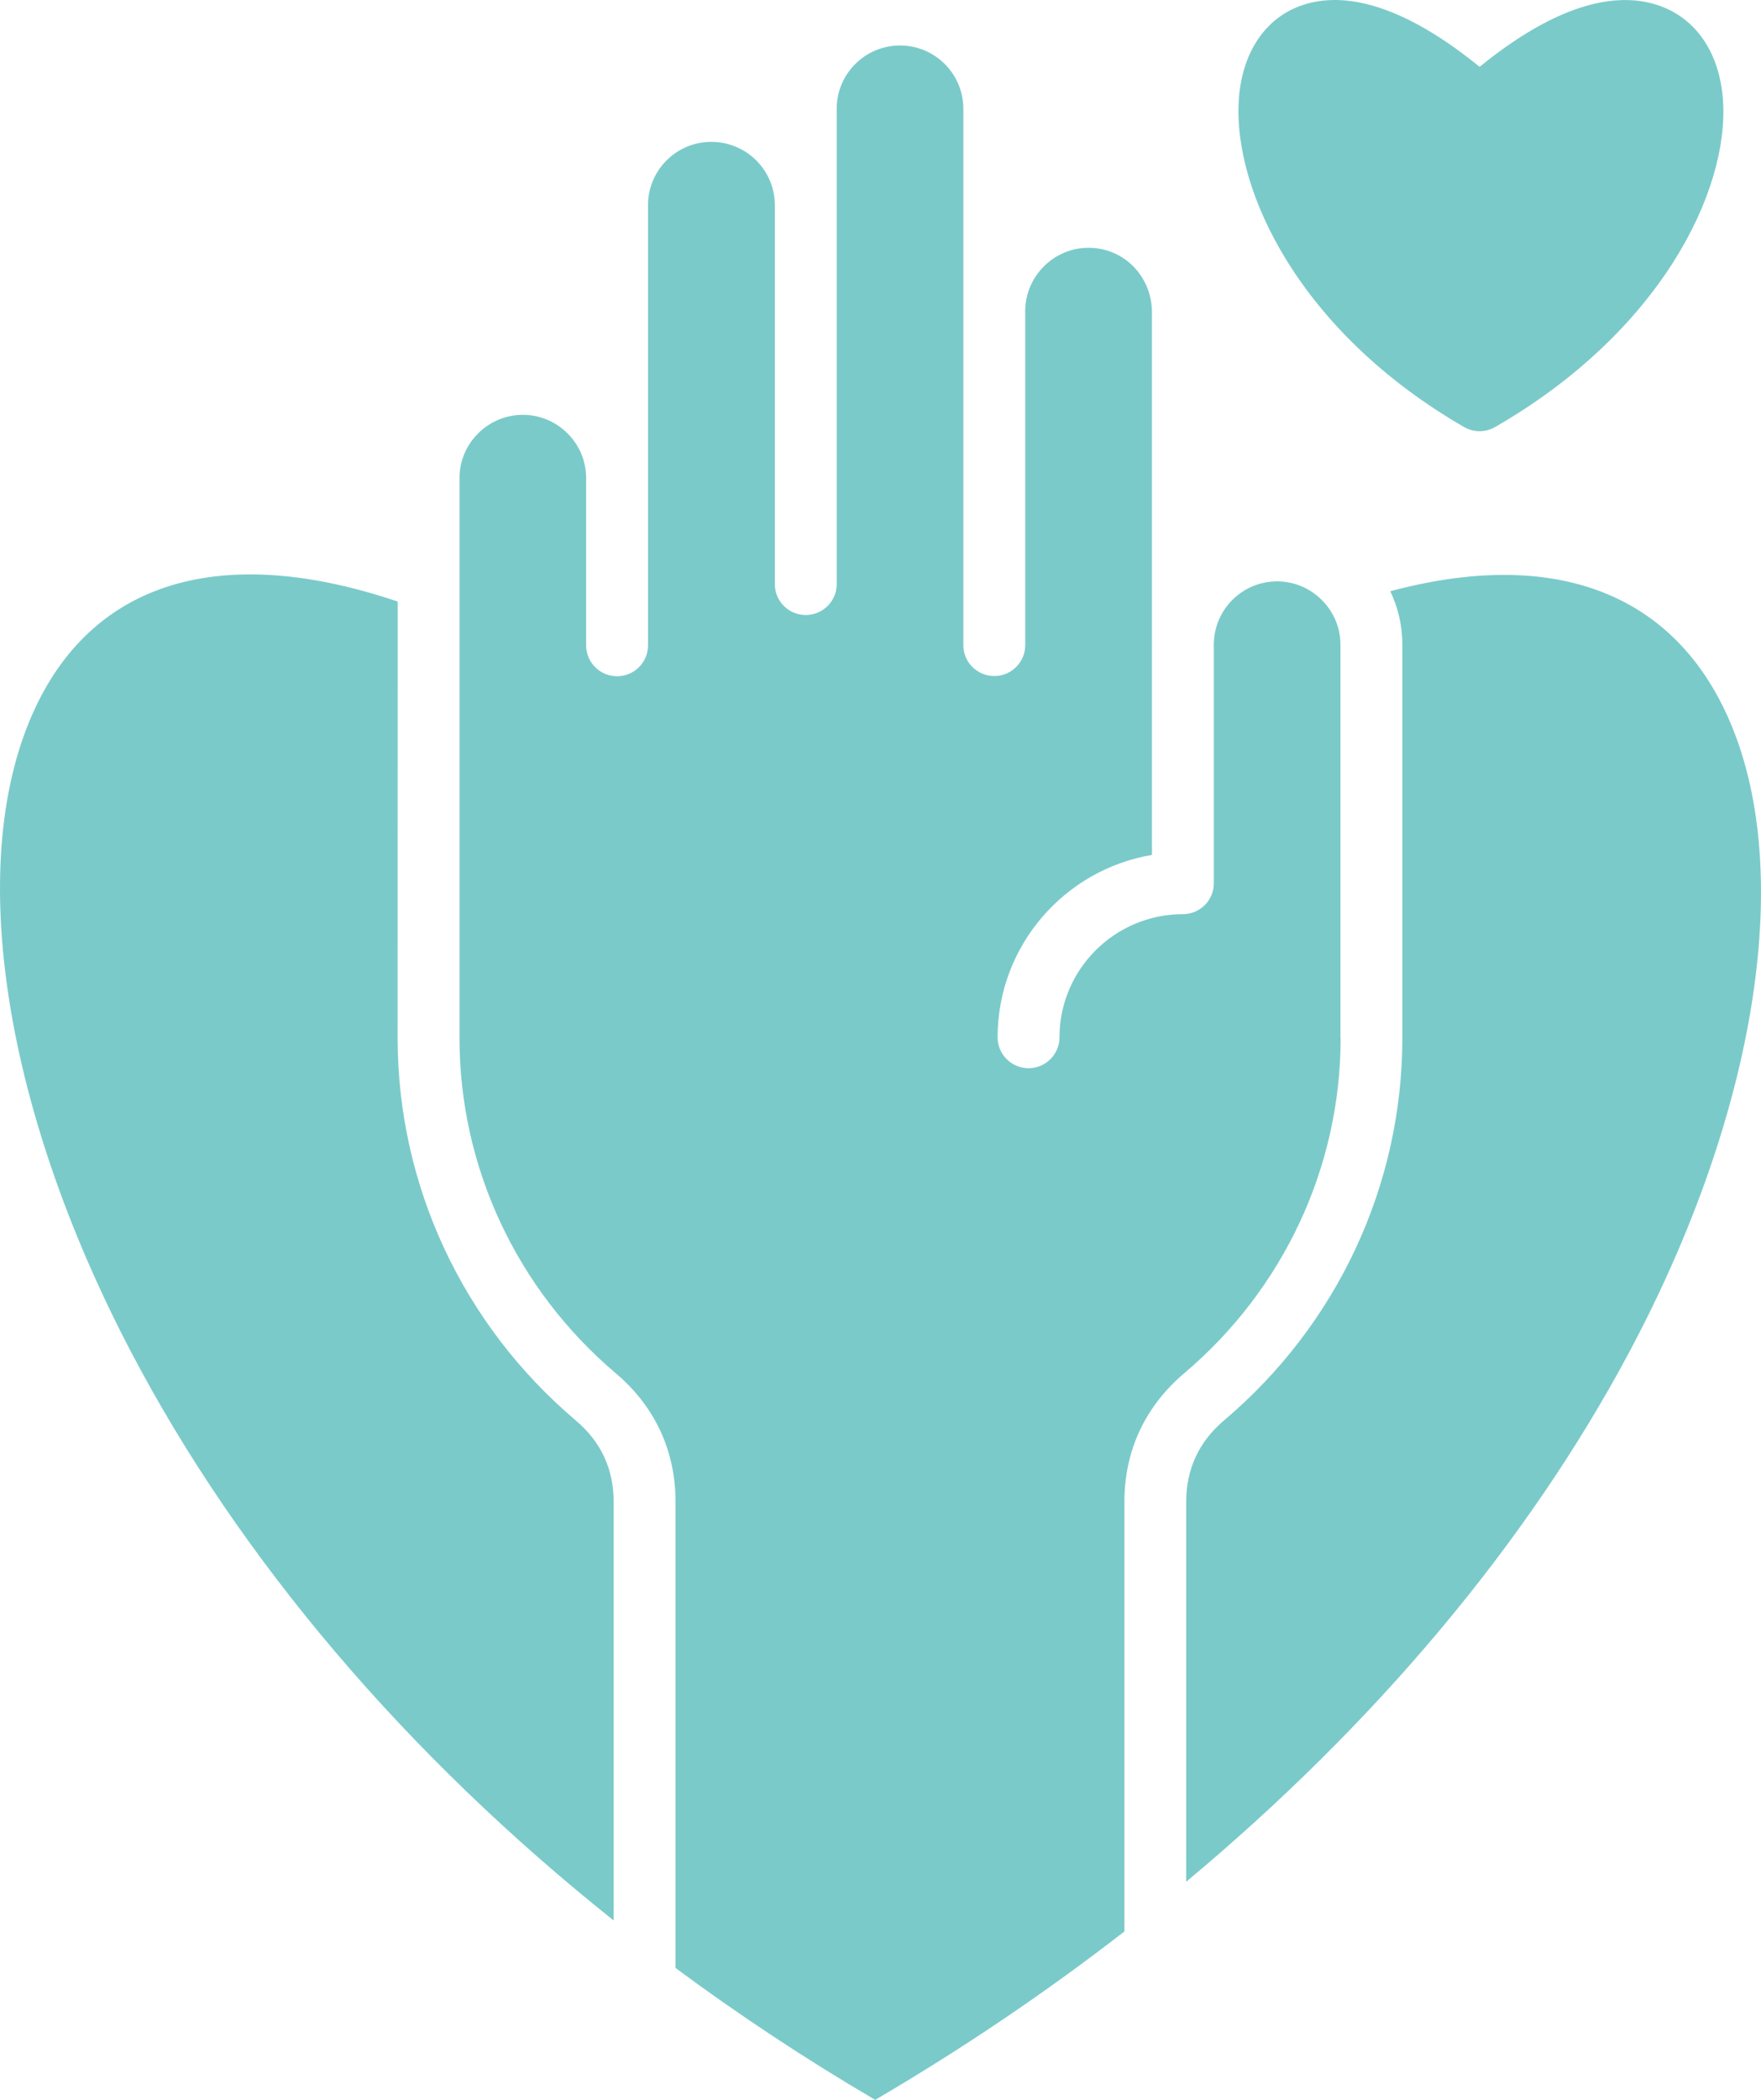 <svg xmlns="http://www.w3.org/2000/svg" fill="none" viewBox="0 0 99 118" height="118" width="99">
<path fill="#7BCACA" d="M72.942 0.392C71.02 1.168 69.822 3.06 69.645 5.577L69.645 5.577C69.29 10.733 73.104 18.692 82.311 23.999C82.579 24.15 82.877 24.231 83.181 24.231C83.484 24.231 83.782 24.15 84.05 23.999C93.354 18.641 97.212 10.727 96.863 5.637C96.691 3.105 95.472 1.199 93.516 0.407C91.579 -0.38 88.257 -0.375 83.181 3.756C78.124 -0.36 74.843 -0.38 72.942 0.392ZM22.354 58.333C22.354 66.602 26.005 74.434 32.375 79.826L32.375 79.83C33.786 81.016 34.499 82.554 34.499 84.395V107.921C22.869 98.651 13.49 87.659 7.347 75.932C0.071 62.036 -1.982 48.164 2.002 39.736C5.381 32.588 12.585 30.505 22.359 33.804L22.354 58.333ZM75.358 58.333V36.225C75.358 35.166 74.888 34.217 74.149 33.567L74.119 33.536C73.497 33.002 72.683 32.669 71.798 32.669C69.836 32.669 68.239 34.263 68.239 36.22C68.239 36.235 68.234 36.25 68.234 36.27C68.234 36.277 68.235 36.284 68.236 36.292C68.237 36.3 68.239 36.31 68.239 36.321V49.636C68.239 50.594 67.46 51.371 66.499 51.371C62.672 51.371 59.562 54.478 59.562 58.292C59.562 59.25 58.783 60.027 57.823 60.027C56.862 60.027 56.084 59.25 56.084 58.292C56.084 53.152 59.84 48.869 64.76 48.042V36.315C64.76 36.308 64.761 36.301 64.762 36.294L64.763 36.29C64.764 36.282 64.765 36.274 64.765 36.264C64.765 36.249 64.76 36.234 64.76 36.214V17.49C64.725 15.493 63.162 13.924 61.195 13.924C59.259 13.924 57.666 15.498 57.636 17.43C57.636 17.44 57.636 17.45 57.631 17.46C57.631 17.468 57.632 17.477 57.634 17.484C57.635 17.49 57.636 17.496 57.636 17.5V36.254C57.636 37.213 56.857 37.989 55.897 37.989C54.936 37.989 54.157 37.213 54.157 36.254V17.5C54.157 17.493 54.158 17.486 54.159 17.479C54.161 17.47 54.162 17.461 54.162 17.45C54.162 17.443 54.161 17.436 54.16 17.428C54.159 17.42 54.157 17.41 54.157 17.399V6.106C54.157 4.149 52.559 2.555 50.597 2.555C48.636 2.555 47.038 4.149 47.038 6.106V11.523C47.038 11.53 47.037 11.537 47.036 11.545C47.034 11.554 47.033 11.563 47.033 11.574C47.033 11.581 47.034 11.588 47.035 11.595C47.036 11.604 47.038 11.614 47.038 11.624V32.825C47.038 33.784 46.259 34.56 45.299 34.56C44.338 34.56 43.559 33.784 43.559 32.825V11.624C43.559 11.617 43.56 11.61 43.562 11.603C43.563 11.594 43.564 11.585 43.564 11.574C43.564 11.567 43.563 11.56 43.562 11.552C43.561 11.544 43.559 11.534 43.559 11.523C43.559 9.566 41.962 7.972 39.989 7.972C38.023 7.972 36.43 9.566 36.43 11.523V36.265C36.43 37.223 35.651 38 34.691 38C33.73 38 32.951 37.223 32.951 36.265V26.812C32.926 24.88 31.328 23.311 29.392 23.311C27.455 23.311 25.857 24.885 25.832 26.812V58.332C25.832 65.576 29.038 72.446 34.625 77.178C36.814 79.029 37.977 81.526 37.977 84.391V110.59C41.542 113.228 45.288 115.71 49.202 118C54.147 115.105 58.834 111.932 63.212 108.537V84.391C63.212 81.531 64.37 79.039 66.565 77.178C72.157 72.447 75.368 65.581 75.368 58.333L75.358 58.333ZM78.159 33.224C87.24 30.792 93.92 33.224 97.095 40.194L97.095 40.194C100.968 48.685 98.844 62.424 91.558 76.048C85.835 86.756 77.279 96.91 66.686 105.743V84.391C66.686 82.555 67.4 81.016 68.81 79.821C75.181 74.434 78.837 66.6 78.837 58.333V36.225C78.837 35.15 78.594 34.132 78.159 33.224Z" clip-rule="evenodd" fill-rule="evenodd"></path>
</svg>
